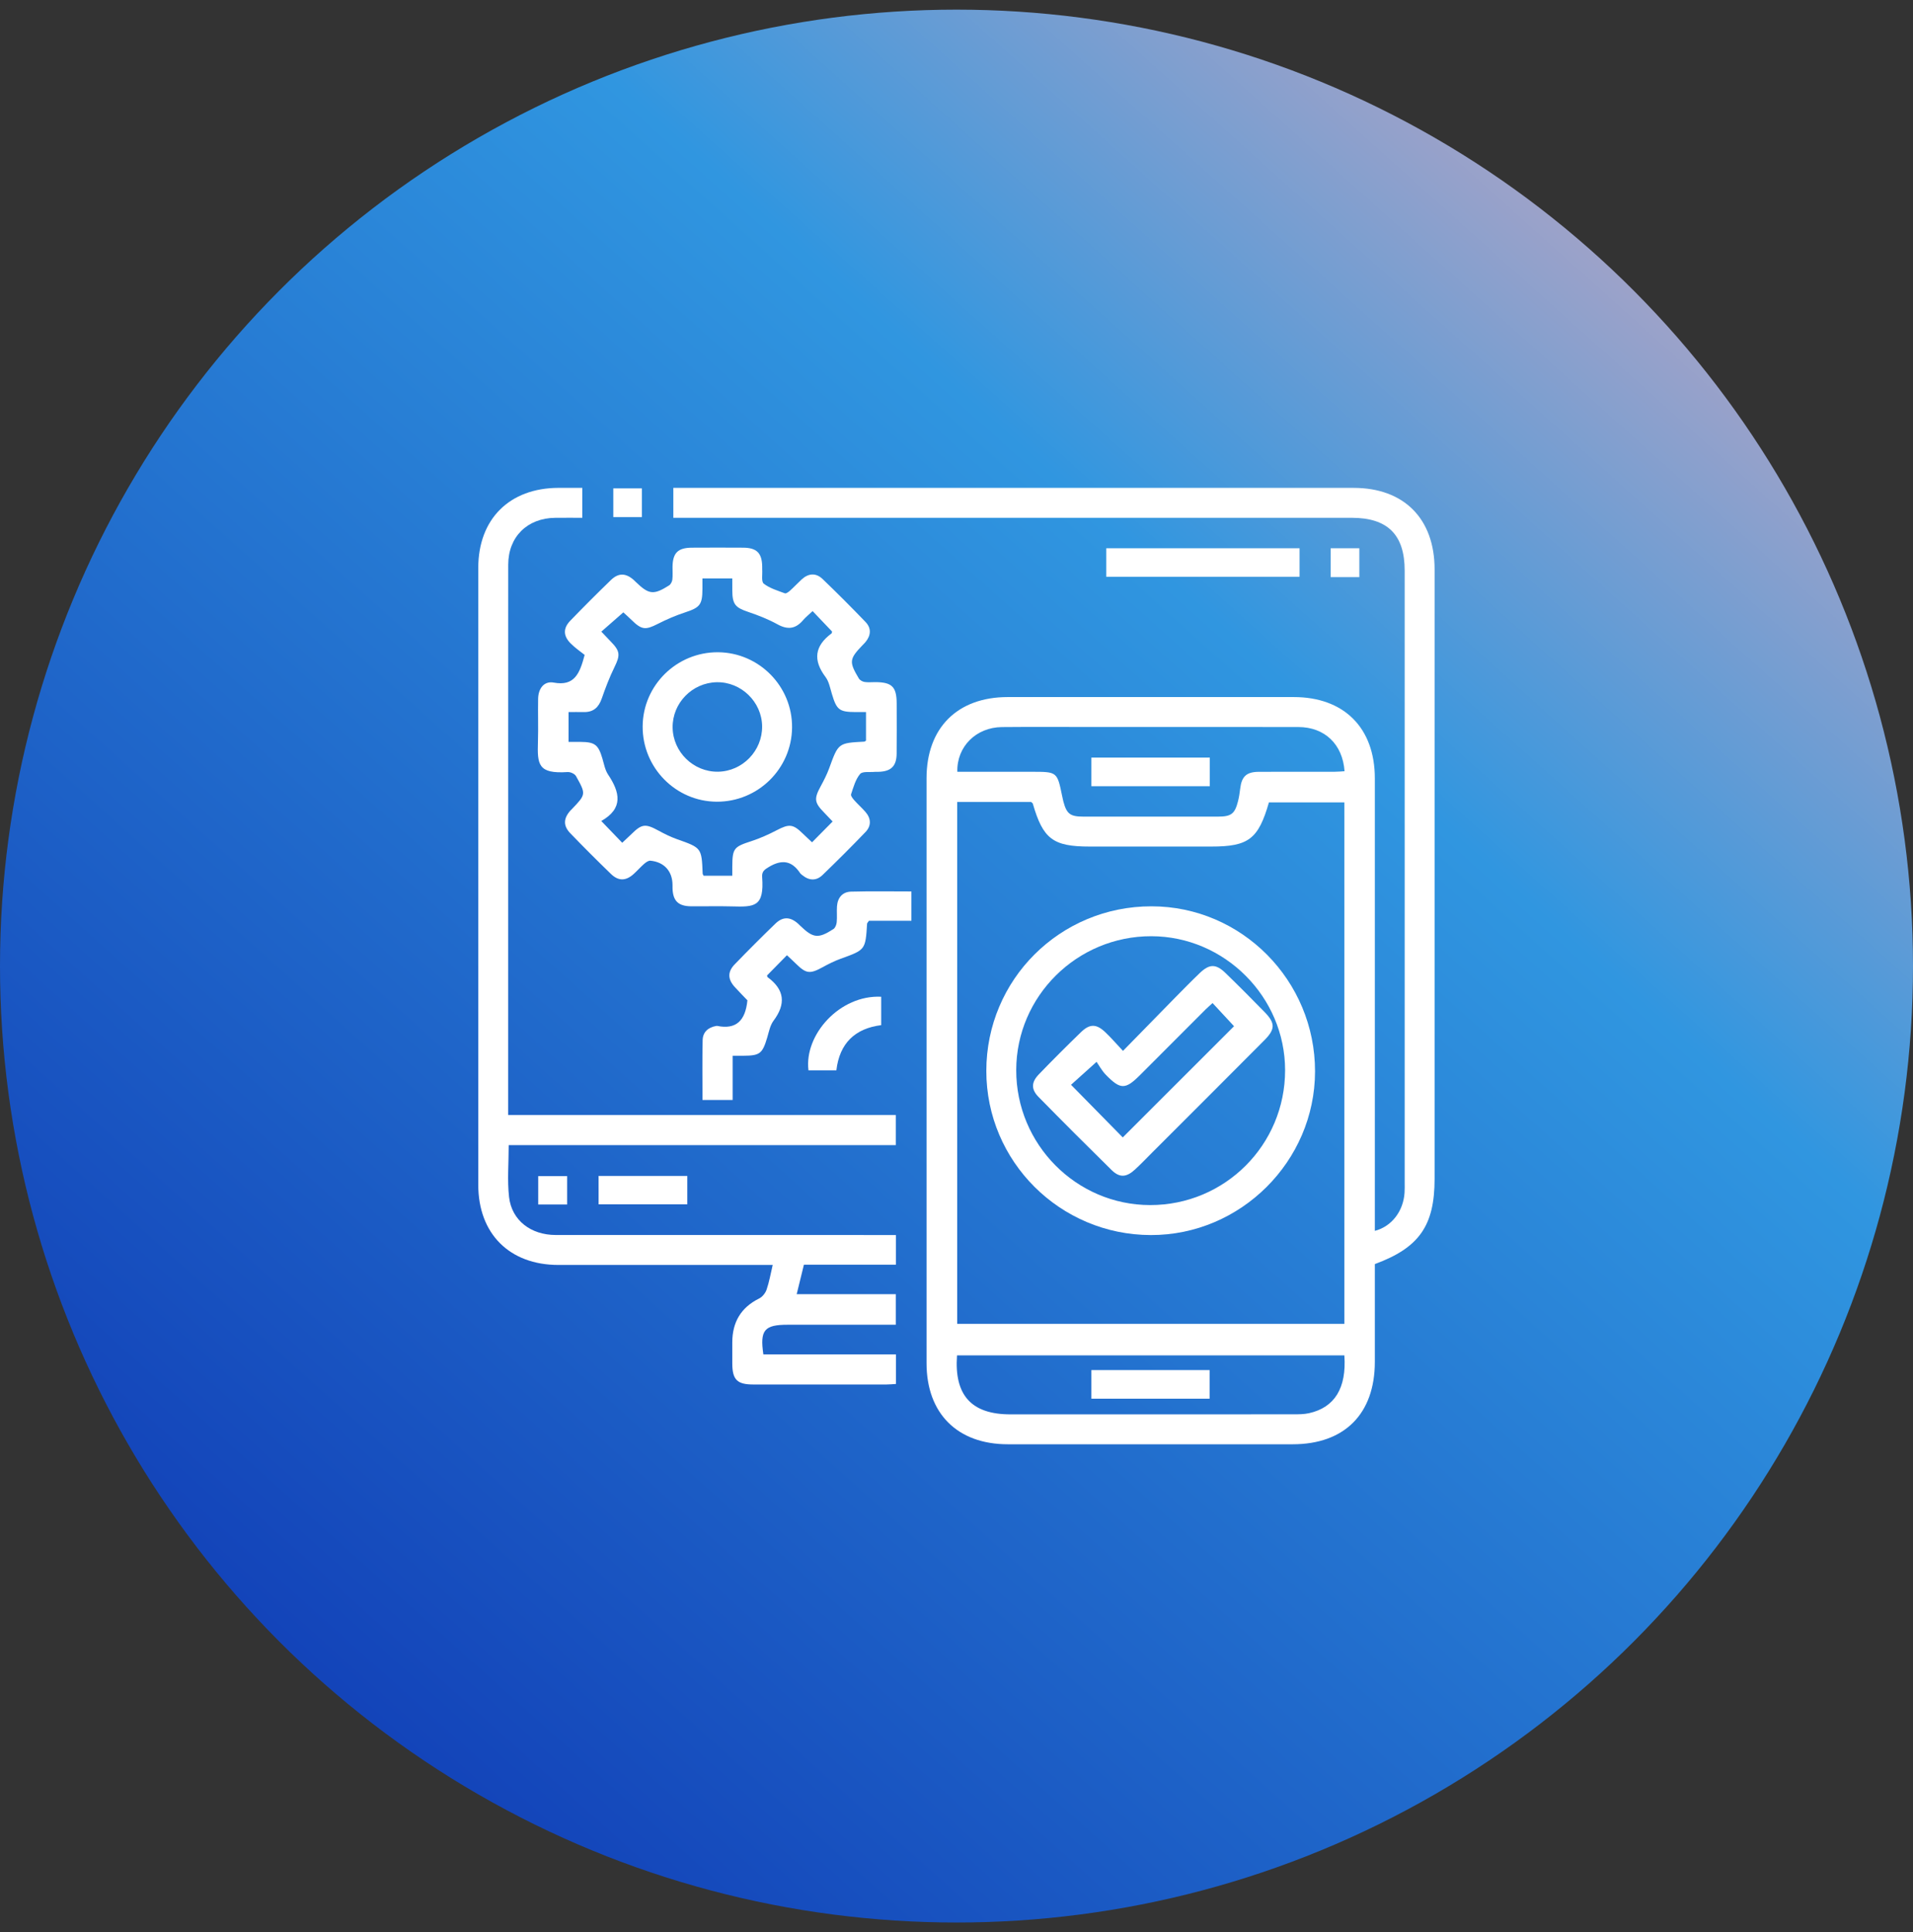 <?xml version="1.0" encoding="UTF-8"?>
<svg xmlns="http://www.w3.org/2000/svg" width="100" height="101" viewBox="0 0 100 101" fill="none">
  <rect x="0" y="0" width="100" height="101" fill="#333333" stroke="none"/>
  <circle cx="50" cy="50.504" r="50" fill="url(#paint0_linear_3381_16772)"></circle>
  <path d="M71.868 64.346C72.745 64.121 73.356 63.323 73.421 62.359C73.433 62.174 73.428 61.987 73.428 61.801C73.428 51.144 73.428 40.487 73.428 29.83C73.428 27.955 72.539 27.069 70.659 27.069C59.093 27.069 47.526 27.069 35.96 27.069C35.72 27.069 35.479 27.069 35.197 27.069C35.197 26.555 35.197 26.065 35.197 25.504C35.39 25.504 35.587 25.504 35.784 25.504C47.444 25.504 59.103 25.503 70.762 25.505C73.389 25.505 74.992 27.118 74.992 29.763C74.993 40.383 74.992 51.003 74.992 61.622C74.992 64.072 74.191 65.227 71.868 66.082C71.868 67.776 71.869 69.485 71.868 71.194C71.867 73.911 70.282 75.503 67.576 75.503C62.611 75.504 57.646 75.504 52.681 75.503C50.047 75.502 48.434 73.892 48.434 71.261C48.433 61.069 48.433 50.877 48.434 40.685C48.434 38.052 50.045 36.442 52.678 36.441C57.661 36.44 62.645 36.44 67.629 36.441C70.26 36.442 71.867 38.052 71.868 40.69C71.869 48.371 71.868 56.053 71.868 63.734C71.868 63.935 71.868 64.135 71.868 64.346ZM50.036 41.926C50.036 51.059 50.036 60.139 50.036 69.208C56.81 69.208 63.546 69.208 70.275 69.208C70.275 60.097 70.275 51.03 70.275 41.947C68.938 41.947 67.63 41.947 66.332 41.947C65.779 43.868 65.266 44.256 63.319 44.256C61.199 44.256 59.08 44.256 56.961 44.256C55.046 44.256 54.523 43.861 53.99 42.014C53.981 41.985 53.943 41.965 53.903 41.926C52.639 41.926 51.359 41.926 50.036 41.926ZM50.044 40.347C51.34 40.347 52.638 40.347 53.936 40.347C55.264 40.347 55.263 40.347 55.523 41.616C55.541 41.707 55.559 41.798 55.583 41.888C55.759 42.552 55.939 42.69 56.638 42.691C58.978 42.691 61.319 42.691 63.66 42.691C64.36 42.69 64.546 42.552 64.715 41.89C64.77 41.675 64.803 41.453 64.829 41.233C64.905 40.592 65.155 40.352 65.804 40.349C67.124 40.343 68.442 40.348 69.761 40.346C69.936 40.346 70.111 40.328 70.285 40.318C70.186 38.905 69.246 38.011 67.871 38.008C64.286 38.001 60.7 38.006 57.115 38.006C55.536 38.006 53.956 37.995 52.377 38.01C51.022 38.022 50.007 39.035 50.044 40.347ZM70.275 70.856C63.499 70.856 56.762 70.856 50.027 70.856C49.875 72.946 50.786 73.939 52.815 73.939C57.742 73.939 62.67 73.94 67.597 73.937C67.874 73.936 68.159 73.938 68.427 73.878C69.771 73.58 70.397 72.559 70.275 70.856Z" fill="white"></path>
  <path d="M39.904 70.804C42.196 70.804 44.496 70.804 46.834 70.804C46.834 71.334 46.834 71.824 46.834 72.351C46.67 72.36 46.508 72.377 46.347 72.378C44.022 72.379 41.697 72.38 39.373 72.378C38.531 72.377 38.283 72.125 38.279 71.281C38.278 70.909 38.277 70.537 38.279 70.165C38.285 69.121 38.729 68.354 39.683 67.882C39.852 67.799 40.011 67.599 40.073 67.418C40.21 67.017 40.282 66.595 40.392 66.129C40.139 66.129 39.937 66.129 39.735 66.129C36.22 66.129 32.705 66.131 29.19 66.129C26.633 66.127 25.002 64.496 25.001 61.94C25 51.19 25 40.439 25.001 29.688C25.002 27.134 26.634 25.509 29.195 25.504C29.6 25.504 30.005 25.504 30.439 25.504C30.439 26.027 30.439 26.504 30.439 27.069C29.977 27.069 29.503 27.065 29.029 27.07C27.564 27.083 26.568 28.062 26.567 29.522C26.563 38.971 26.565 48.419 26.565 57.868C26.565 57.995 26.565 58.121 26.565 58.29C33.331 58.29 40.056 58.29 46.827 58.29C46.827 58.82 46.827 59.31 46.827 59.863C40.105 59.863 33.367 59.863 26.592 59.863C26.592 60.81 26.512 61.705 26.611 62.579C26.75 63.799 27.75 64.562 29.054 64.563C34.745 64.567 40.436 64.564 46.126 64.564C46.348 64.564 46.569 64.564 46.832 64.564C46.832 65.08 46.832 65.57 46.832 66.114C45.244 66.114 43.653 66.114 42.024 66.114C41.896 66.636 41.779 67.117 41.646 67.656C43.386 67.656 45.083 67.656 46.827 67.656C46.827 68.195 46.827 68.685 46.827 69.254C46.647 69.254 46.451 69.254 46.255 69.254C44.562 69.254 42.87 69.254 41.178 69.254C39.953 69.254 39.717 69.533 39.904 70.804Z" fill="white"></path>
  <path d="M30.562 34.237C30.365 34.078 30.069 33.878 29.822 33.628C29.439 33.24 29.433 32.841 29.808 32.452C30.505 31.73 31.215 31.02 31.936 30.322C32.329 29.941 32.711 29.954 33.118 30.311C33.16 30.348 33.199 30.389 33.239 30.427C33.921 31.085 34.166 31.115 34.973 30.605C35.062 30.549 35.133 30.41 35.146 30.302C35.173 30.082 35.153 29.857 35.156 29.634C35.165 28.905 35.436 28.634 36.174 28.631C37.066 28.626 37.958 28.625 38.851 28.631C39.554 28.636 39.829 28.911 39.843 29.604C39.845 29.66 39.84 29.716 39.844 29.772C39.863 30.027 39.788 30.405 39.924 30.512C40.235 30.754 40.646 30.875 41.027 31.017C41.093 31.042 41.224 30.944 41.301 30.875C41.508 30.689 41.698 30.483 41.903 30.294C42.257 29.967 42.651 29.935 42.998 30.268C43.762 31.001 44.511 31.751 45.245 32.516C45.559 32.843 45.53 33.221 45.238 33.571C45.19 33.628 45.136 33.679 45.084 33.733C44.397 34.447 44.376 34.6 44.894 35.467C44.948 35.557 45.081 35.633 45.189 35.651C45.37 35.681 45.559 35.66 45.745 35.66C46.629 35.663 46.871 35.902 46.873 36.779C46.875 37.653 46.88 38.526 46.871 39.4C46.864 40.058 46.575 40.334 45.91 40.349C45.854 40.351 45.798 40.345 45.743 40.35C45.473 40.379 45.087 40.312 44.96 40.462C44.72 40.747 44.613 41.153 44.489 41.521C44.462 41.6 44.578 41.747 44.658 41.837C44.842 42.046 45.054 42.231 45.237 42.441C45.537 42.784 45.557 43.168 45.244 43.495C44.511 44.259 43.76 45.008 42.998 45.743C42.672 46.058 42.297 46.042 41.942 45.753C41.899 45.718 41.851 45.684 41.821 45.638C41.385 44.984 40.861 44.923 40.195 45.321C39.955 45.464 39.82 45.562 39.841 45.849C39.954 47.413 39.455 47.419 38.236 47.384C37.53 47.364 36.823 47.386 36.117 47.379C35.451 47.371 35.172 47.089 35.156 46.43C35.154 46.374 35.155 46.318 35.155 46.263C35.152 45.549 34.722 45.064 34 44.995C33.898 44.985 33.767 45.078 33.678 45.155C33.482 45.325 33.31 45.524 33.117 45.697C32.715 46.058 32.329 46.068 31.936 45.688C31.215 44.989 30.505 44.28 29.808 43.557C29.433 43.167 29.453 42.783 29.817 42.376C29.842 42.349 29.87 42.324 29.896 42.297C30.631 41.526 30.64 41.521 30.109 40.572C30.043 40.453 29.817 40.351 29.673 40.361C28.113 40.464 28.084 39.963 28.121 38.757C28.144 38.014 28.115 37.269 28.13 36.526C28.141 35.985 28.446 35.592 28.944 35.684C30.03 35.885 30.305 35.212 30.562 34.237ZM43.525 42.946C43.365 42.778 43.226 42.628 43.084 42.483C42.568 41.959 42.547 41.757 42.896 41.113C43.064 40.804 43.227 40.487 43.347 40.157C43.824 38.845 43.817 38.843 45.178 38.771C45.209 38.769 45.238 38.737 45.269 38.719C45.269 38.228 45.269 37.738 45.269 37.225C45.062 37.225 44.896 37.225 44.73 37.225C43.869 37.221 43.736 37.113 43.485 36.273C43.394 35.971 43.334 35.631 43.153 35.391C42.488 34.508 42.585 33.769 43.465 33.115C43.487 33.099 43.486 33.049 43.495 33.014C43.165 32.668 42.836 32.322 42.478 31.946C42.288 32.126 42.114 32.264 41.972 32.43C41.582 32.885 41.169 32.929 40.64 32.637C40.157 32.37 39.633 32.165 39.108 31.988C38.439 31.763 38.284 31.592 38.28 30.87C38.278 30.655 38.279 30.441 38.279 30.239C37.713 30.239 37.224 30.239 36.719 30.239C36.719 30.451 36.72 30.618 36.719 30.785C36.716 31.617 36.587 31.759 35.811 32.015C35.321 32.176 34.84 32.383 34.38 32.618C33.74 32.944 33.543 32.932 33.01 32.408C32.856 32.257 32.695 32.115 32.584 32.013C32.177 32.369 31.817 32.685 31.434 33.02C31.628 33.224 31.779 33.386 31.933 33.544C32.422 34.042 32.426 34.254 32.122 34.873C31.862 35.403 31.65 35.96 31.456 36.518C31.295 36.981 31.018 37.235 30.518 37.225C30.249 37.22 29.98 37.224 29.721 37.224C29.721 37.788 29.721 38.265 29.721 38.785C29.95 38.785 30.151 38.784 30.352 38.785C31.097 38.79 31.278 38.933 31.49 39.656C31.574 39.941 31.628 40.254 31.788 40.493C32.403 41.414 32.602 42.26 31.431 42.92C31.83 43.334 32.17 43.688 32.526 44.058C32.717 43.879 32.867 43.742 33.012 43.6C33.554 43.066 33.739 43.05 34.427 43.425C34.736 43.594 35.055 43.751 35.386 43.869C36.675 44.325 36.677 44.319 36.731 45.671C36.733 45.704 36.76 45.735 36.781 45.78C37.267 45.78 37.756 45.78 38.279 45.78C38.279 45.598 38.279 45.452 38.279 45.305C38.286 44.347 38.364 44.269 39.27 43.975C39.726 43.827 40.17 43.628 40.596 43.406C41.252 43.063 41.451 43.072 41.97 43.582C42.127 43.735 42.288 43.883 42.448 44.034C42.814 43.664 43.15 43.325 43.525 42.946Z" fill="white"></path>
  <path d="M47.643 46.602C47.643 47.149 47.643 47.612 47.643 48.137C46.884 48.137 46.133 48.137 45.422 48.137C45.363 48.227 45.328 48.255 45.326 48.286C45.241 49.66 45.239 49.654 43.944 50.121C43.614 50.24 43.297 50.402 42.989 50.57C42.34 50.924 42.139 50.904 41.618 50.391C41.462 50.238 41.3 50.091 41.136 49.937C40.77 50.309 40.435 50.65 40.097 50.994C40.105 51.021 40.105 51.069 40.129 51.087C41.016 51.741 41.093 52.483 40.435 53.362C40.254 53.604 40.194 53.943 40.104 54.245C39.854 55.082 39.722 55.188 38.855 55.192C38.69 55.193 38.524 55.192 38.298 55.192C38.298 55.969 38.298 56.72 38.298 57.503C37.749 57.503 37.26 57.503 36.722 57.503C36.722 56.445 36.706 55.409 36.73 54.374C36.74 53.952 37.019 53.708 37.436 53.635C37.454 53.632 37.474 53.628 37.491 53.632C38.48 53.834 38.966 53.357 39.07 52.294C38.909 52.126 38.652 51.866 38.406 51.596C38.041 51.194 38.026 50.806 38.403 50.416C39.1 49.694 39.81 48.984 40.531 48.287C40.923 47.908 41.305 47.923 41.712 48.281C41.754 48.318 41.792 48.359 41.833 48.397C42.509 49.049 42.771 49.082 43.566 48.569C43.663 48.507 43.726 48.338 43.738 48.212C43.765 47.935 43.733 47.654 43.753 47.376C43.786 46.927 44.041 46.624 44.488 46.612C45.523 46.583 46.56 46.602 47.643 46.602Z" fill="white"></path>
  <path d="M57.828 30.151C57.828 29.647 57.828 29.171 57.828 28.662C61.201 28.662 64.553 28.662 67.933 28.662C67.933 29.155 67.933 29.631 67.933 30.151C64.588 30.151 61.237 30.151 57.828 30.151Z" fill="white"></path>
  <path d="M43.721 55.954C43.218 55.954 42.739 55.954 42.262 55.954C42.029 54.088 43.906 52.001 46.063 52.107C46.063 52.583 46.063 53.061 46.063 53.592C44.7 53.763 43.884 54.537 43.721 55.954Z" fill="white"></path>
  <path d="M35.928 61.475C35.928 61.989 35.928 62.452 35.928 62.96C34.391 62.96 32.862 62.96 31.291 62.96C31.291 62.489 31.291 61.999 31.291 61.475C32.818 61.475 34.347 61.475 35.928 61.475Z" fill="white"></path>
  <path d="M32.06 25.531C32.56 25.531 33.035 25.531 33.553 25.531C33.553 26.018 33.553 26.507 33.553 27.033C33.069 27.033 32.581 27.033 32.06 27.033C32.06 26.549 32.06 26.073 32.06 25.531Z" fill="white"></path>
  <path d="M71.058 30.171C70.547 30.171 70.072 30.171 69.559 30.171C69.559 29.672 69.559 29.184 69.559 28.662C70.052 28.662 70.541 28.662 71.058 28.662C71.058 29.157 71.058 29.633 71.058 30.171Z" fill="white"></path>
  <path d="M28.135 62.969C28.135 62.455 28.135 61.992 28.135 61.485C28.63 61.485 29.118 61.485 29.648 61.485C29.648 61.956 29.648 62.445 29.648 62.969C29.162 62.969 28.674 62.969 28.135 62.969Z" fill="white"></path>
  <path d="M60.194 47.38C64.91 47.383 68.749 51.261 68.742 56.016C68.735 60.707 64.854 64.574 60.16 64.566C55.41 64.558 51.557 60.714 51.559 55.983C51.56 51.212 55.41 47.376 60.194 47.38ZM60.118 62.998C64.025 63.005 67.179 59.854 67.177 55.947C67.176 52.114 64.013 48.947 60.181 48.943C56.297 48.939 53.128 52.081 53.122 55.941C53.116 59.822 56.258 62.992 60.118 62.998Z" fill="white"></path>
  <path d="M57.051 41.101C57.051 40.597 57.051 40.12 57.051 39.605C59.106 39.605 61.156 39.605 63.241 39.605C63.241 40.094 63.241 40.583 63.241 41.101C61.189 41.101 59.153 41.101 57.051 41.101Z" fill="white"></path>
  <path d="M57.051 73.121C57.051 72.605 57.051 72.129 57.051 71.624C59.113 71.624 61.15 71.624 63.231 71.624C63.231 72.103 63.231 72.592 63.231 73.121C61.195 73.121 59.145 73.121 57.051 73.121Z" fill="white"></path>
  <path d="M37.464 41.911C35.32 41.9 33.579 40.127 33.594 37.97C33.608 35.823 35.377 34.085 37.532 34.098C39.682 34.112 41.426 35.885 41.404 38.036C41.383 40.188 39.62 41.922 37.464 41.911ZM39.839 37.968C39.826 36.693 38.741 35.64 37.466 35.665C36.181 35.69 35.142 36.759 35.161 38.038C35.18 39.319 36.254 40.362 37.535 40.343C38.812 40.324 39.853 39.252 39.839 37.968Z" fill="white"></path>
  <path d="M58.703 54.938C59.664 53.956 60.555 53.042 61.45 52.131C61.867 51.708 62.283 51.283 62.712 50.873C63.219 50.387 63.555 50.379 64.055 50.861C64.749 51.532 65.43 52.217 66.105 52.908C66.665 53.482 66.669 53.801 66.102 54.372C64.152 56.335 62.192 58.288 60.236 60.244C59.934 60.546 59.64 60.856 59.325 61.145C58.878 61.555 58.524 61.576 58.105 61.165C56.821 59.902 55.547 58.629 54.286 57.343C53.896 56.945 53.908 56.576 54.303 56.166C55.024 55.417 55.76 54.682 56.507 53.959C56.962 53.517 57.308 53.52 57.766 53.95C58.074 54.239 58.349 54.562 58.703 54.938ZM55.987 56.71C56.926 57.665 57.819 58.575 58.691 59.462C60.635 57.519 62.585 55.57 64.508 53.648C64.153 53.266 63.781 52.864 63.386 52.438C63.252 52.56 63.127 52.665 63.012 52.78C61.87 53.922 60.732 55.068 59.588 56.208C58.826 56.968 58.568 56.97 57.807 56.187C57.593 55.968 57.444 55.684 57.322 55.51C56.755 56.02 56.358 56.377 55.987 56.71Z" fill="white"></path>
  <defs>
    <linearGradient id="paint0_linear_3381_16772" x1="17.918" y1="92.025" x2="100" y2="0.504" gradientUnits="userSpaceOnUse">
      <stop stop-color="#1241B8"></stop>
      <stop offset="0.608" stop-color="#3096E0"></stop>
      <stop offset="1" stop-color="#EDABB8"></stop>
    </linearGradient>
  </defs>
</svg>
